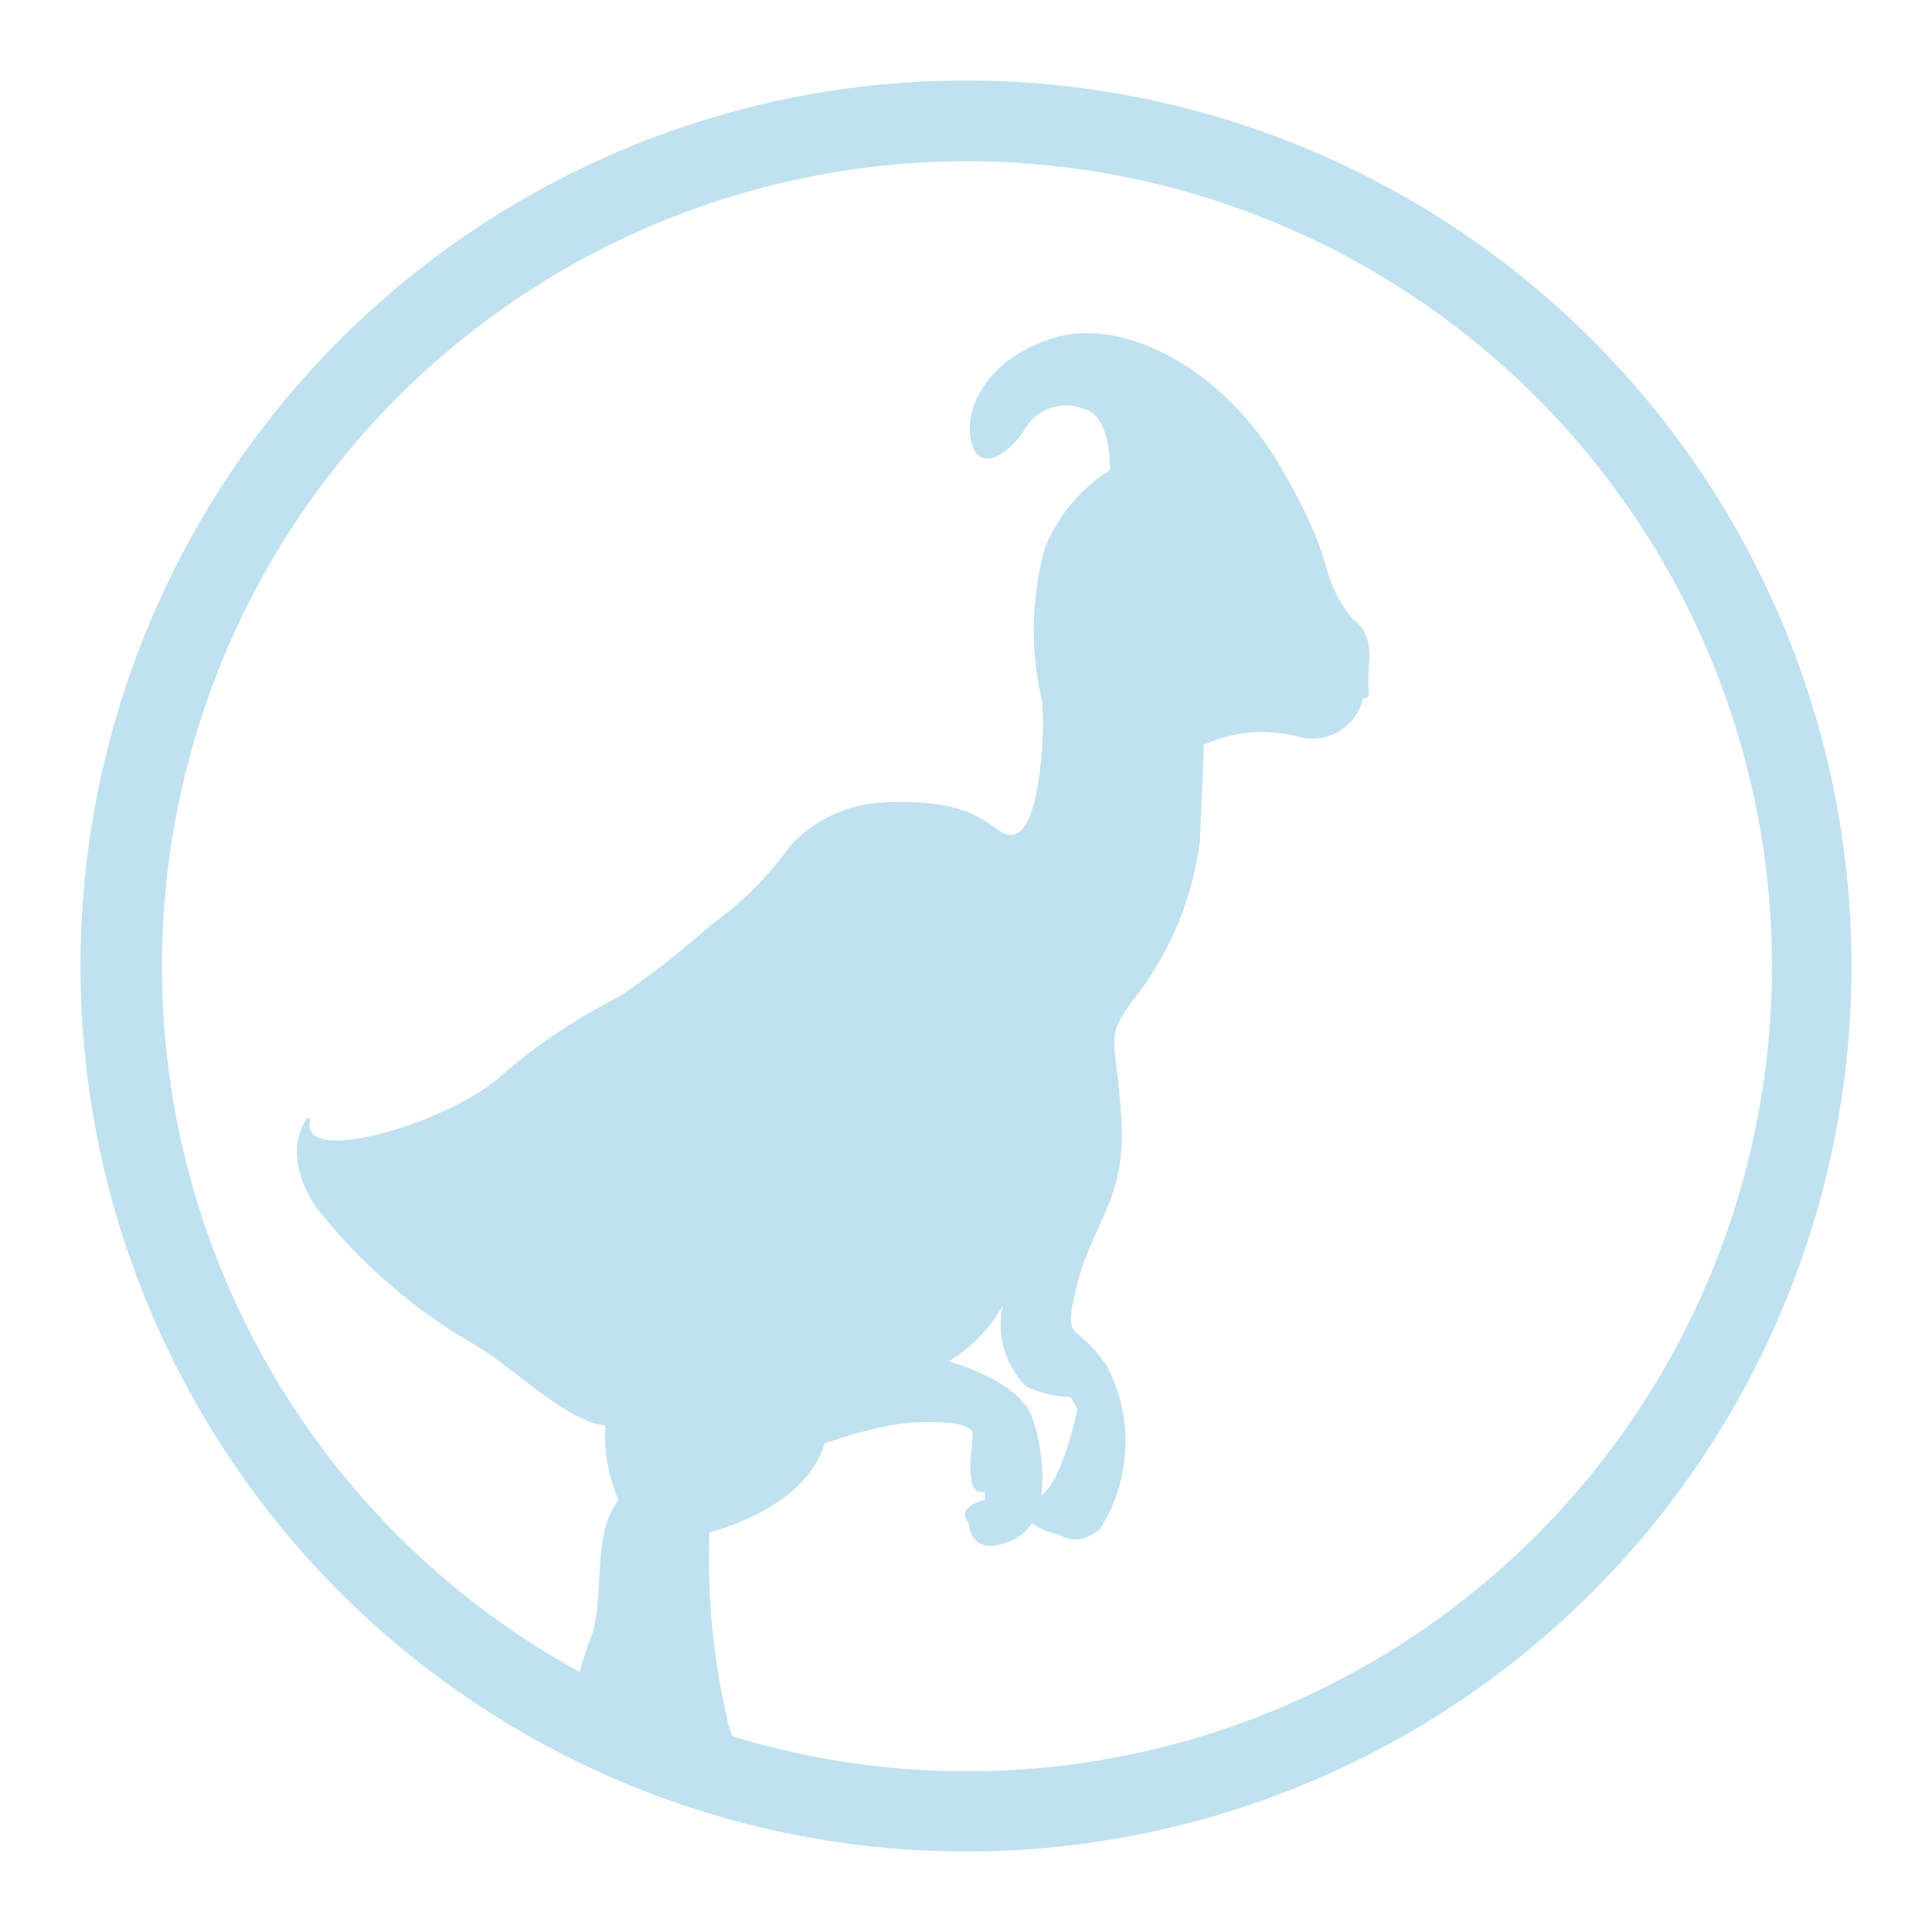 <svg id="aa7e2324-a2fb-4d27-9f41-19318fa5f383" data-name="Layer 1" xmlns="http://www.w3.org/2000/svg" xmlns:xlink="http://www.w3.org/1999/xlink" viewBox="0 0 300 300"><defs><style>.e7df0f56-1b99-4fd9-b1ab-72fbdd8ee71a{fill:none;}.f40dd2ee-a408-43cd-97ec-5936c9d08859{clip-path:url(#e883d675-5a47-44b1-8406-d7e8f9c5383d);}.f09de898-6cd1-439a-8564-97616ce35711{fill:#c0e1f0;}</style><clipPath id="e883d675-5a47-44b1-8406-d7e8f9c5383d"><rect class="e7df0f56-1b99-4fd9-b1ab-72fbdd8ee71a" width="300" height="300"/></clipPath></defs><g id="b1152475-6a09-4fff-9a3a-bb8d1cf46398" data-name="Hadrosaurs"><g class="f40dd2ee-a408-43cd-97ec-5936c9d08859"><g class="f40dd2ee-a408-43cd-97ec-5936c9d08859"><path class="f09de898-6cd1-439a-8564-97616ce35711" d="M150,12.5A137.5,137.5,0,1,0,287.5,150,137.5,137.5,0,0,0,150,12.5M113,267.19a109.05,109.05,0,0,1-2.84-29.2c13.22-3.92,16.87-10.32,17.87-13.84a74,74,0,0,1,8.86-2.54c5.54-1.3,14.15-1.07,14.15,1s-1.54,10,1.89,9v1.29s-4.73,1-2.48,3.66c0,0,.11,5.42,6.49,2.72a7.3,7.3,0,0,0,3.3-2.77,10.18,10.18,0,0,0,3.44,1.59c1.06,0,3.05,2.46,7.07-.59a25.23,25.23,0,0,0,1.08-25.47c-4.95-7.31-6.89-3-4.59-12.5s7.79-13.44,6.87-26.19-2.47-11.8,1.49-17.62a49.69,49.69,0,0,0,10.71-25.13c.29-6,.49-11.07.63-15.07h.26a21.82,21.82,0,0,1,14.16-1.2,8.09,8.09,0,0,0,10.13-5.29c.07-.21.14-.44.19-.66,1.46,0,.47-.28.92-5.5s-2.47-6.64-2.47-6.64c-5.93-7.6-1.88-7.48-11.15-23.53s-25.12-23.61-35.65-20.16-13.75,11.33-12.48,16.19,5.85,1.69,8.23-2a7.38,7.38,0,0,1,9.38-3.18c4.17,1.14,3.89,9.45,3.89,9.45a25.86,25.86,0,0,0-10.09,12,48.37,48.37,0,0,0-.42,24,56,56,0,0,1-.19,9.16c-.54,4.87-1.6,11.47-4.69,11.47s-4.25-6.19-21-4.95a21,21,0,0,0-13.17,6.55,53.72,53.72,0,0,1-12.48,12.47,141.41,141.41,0,0,1-14.06,11,89.68,89.68,0,0,0-19.19,13C68.21,174.85,46.46,181,48.14,174c0,0,.12-.22-.23-.39s-4.57,5.52,1.29,14a85.41,85.41,0,0,0,24.06,20.94c6.79,3.91,14,11.68,20.34,12.75H94A25.48,25.48,0,0,0,96.07,233c-4.31,5-2,15.51-4.42,21.57A49.69,49.69,0,0,0,90,259.62a125,125,0,1,1,23.73,10c-.26-.82-.54-1.5-.79-2.41m46.4-51.95v0a16.09,16.09,0,0,0,6.88,1.65l1.08,1.87s-2.16,10.85-5.58,13.42a29.13,29.13,0,0,0-1.28-11.65c-1.5-5.11-9.29-8-13.1-9.16a23.65,23.65,0,0,0,8.38-8.71,13.6,13.6,0,0,0,3.62,12.6"/></g></g></g></svg>